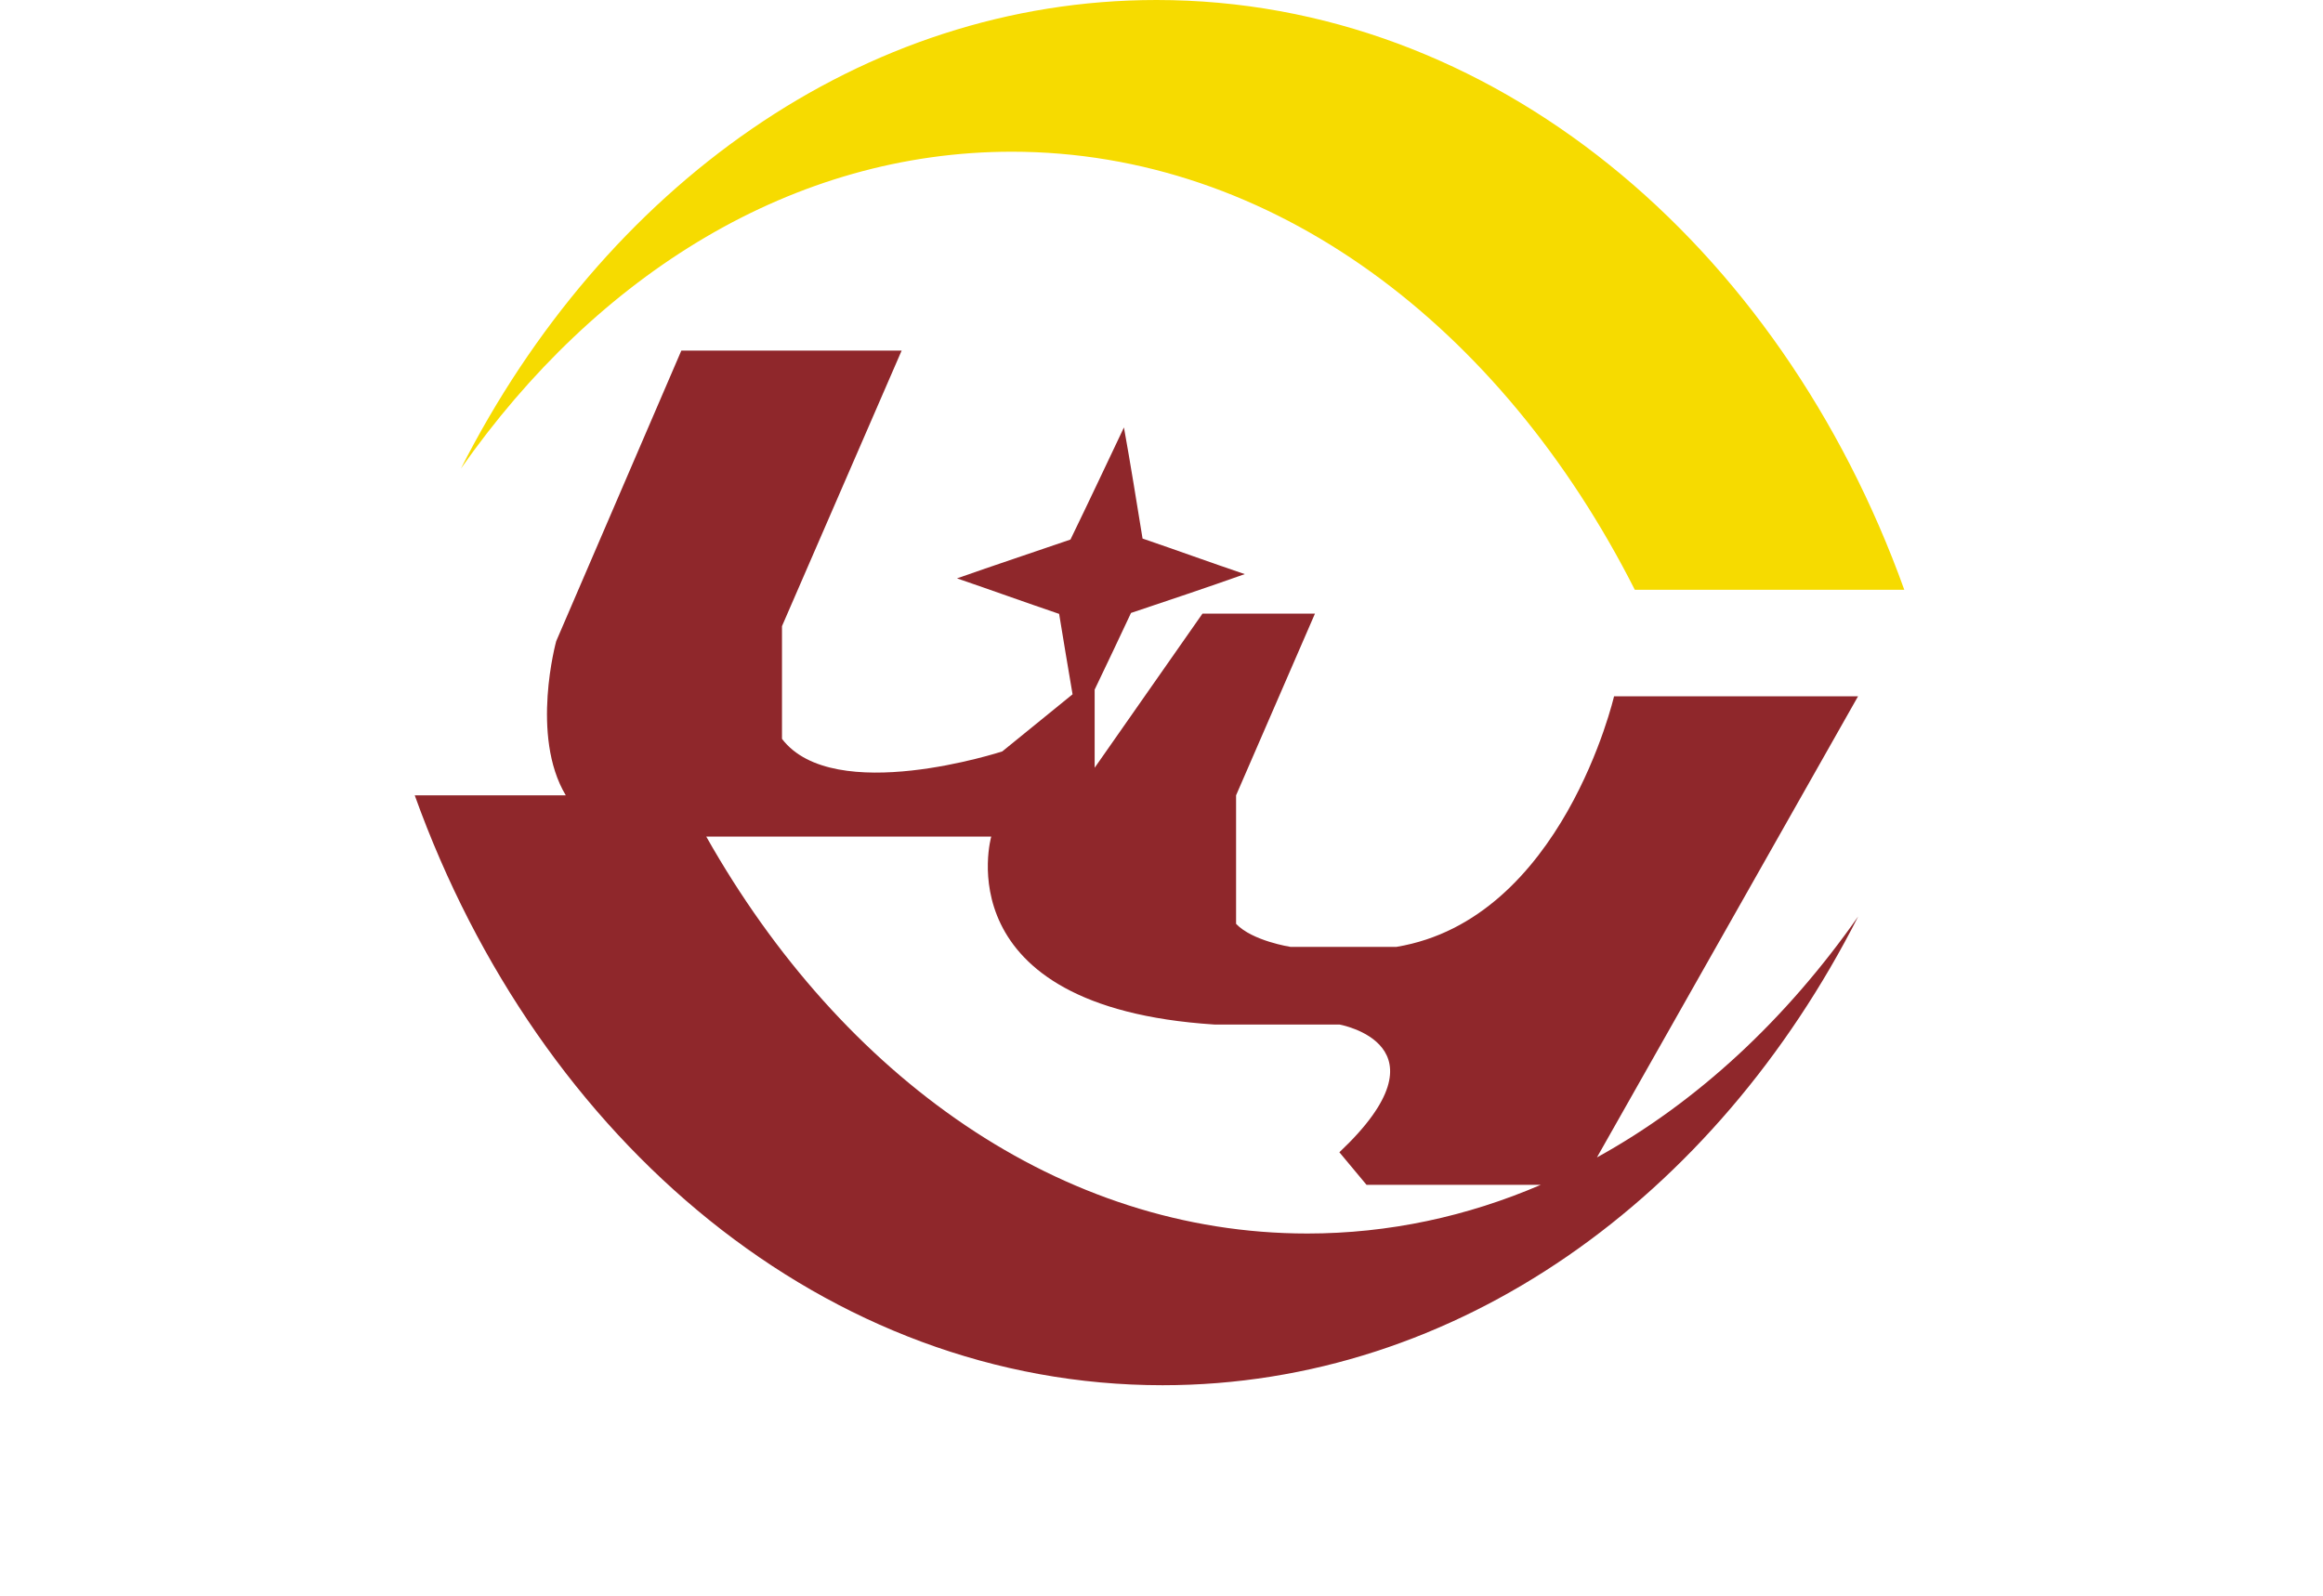 <?xml version="1.0" encoding="UTF-8"?>
<svg xmlns="http://www.w3.org/2000/svg" id="Logo_Jindi_Material_Indonesia" width="14.83cm" height="10.19cm" viewBox="0 0 420.3 288.94"><path d="m183.03,27.47c47.13,0,88.62,31.54,112.8,79.32h48.78C322.04,43.98,269.93,0,209.25,0c-53.35,0-100.07,33.97-125.92,84.84,24.7-35.25,60.21-57.37,99.7-57.37Z" fill="#f6db00" stroke-width="0"/><polygon fill="#8f272b" stroke-width="0"/><path d="m288.99,209.53l47.25-83.46h-44.17s-9.34,40.38-39.38,45.37h-19.2s-6.89-1.06-9.84-4.17v-23.27l14.28-32.9h-20.36l-19.52,27.91v-14.15c2.2-4.61,4.41-9.22,6.58-13.88,6.89-2.31,13.77-4.61,20.59-7.03-6.21-2.1-12.29-4.32-18.5-6.44-1.1-6.73-2.17-13.48-3.37-20.12-3.21,6.77-6.42,13.59-9.68,20.3-6.84,2.36-13.74,4.63-20.54,7.03,6.2,2.12,12.28,4.32,18.49,6.43.8,4.87,1.6,9.73,2.43,14.56l-12.72,10.34s-30.52,9.99-39.88-2.27v-20.41l21.66-49.89h-39.88l-22.65,52.61s-4.73,17.13,1.73,27.91h-27.34c22.56,62.82,74.67,106.81,135.37,106.81,53.35,0,100.07-33.98,125.92-84.87-13.06,18.65-29.15,33.62-47.25,43.6Zm-161.25-58.06h51.59s-8.86,30.86,40.37,34.03h22.65s20.67,3.63,0,23.13l4.92,5.9h31.53c-13.3,5.72-27.5,8.81-42.26,8.81-44.63,0-84.2-28.3-108.8-71.87Z" fill="#8f272b" fill-rule="evenodd" stroke-width="0"/></svg>
